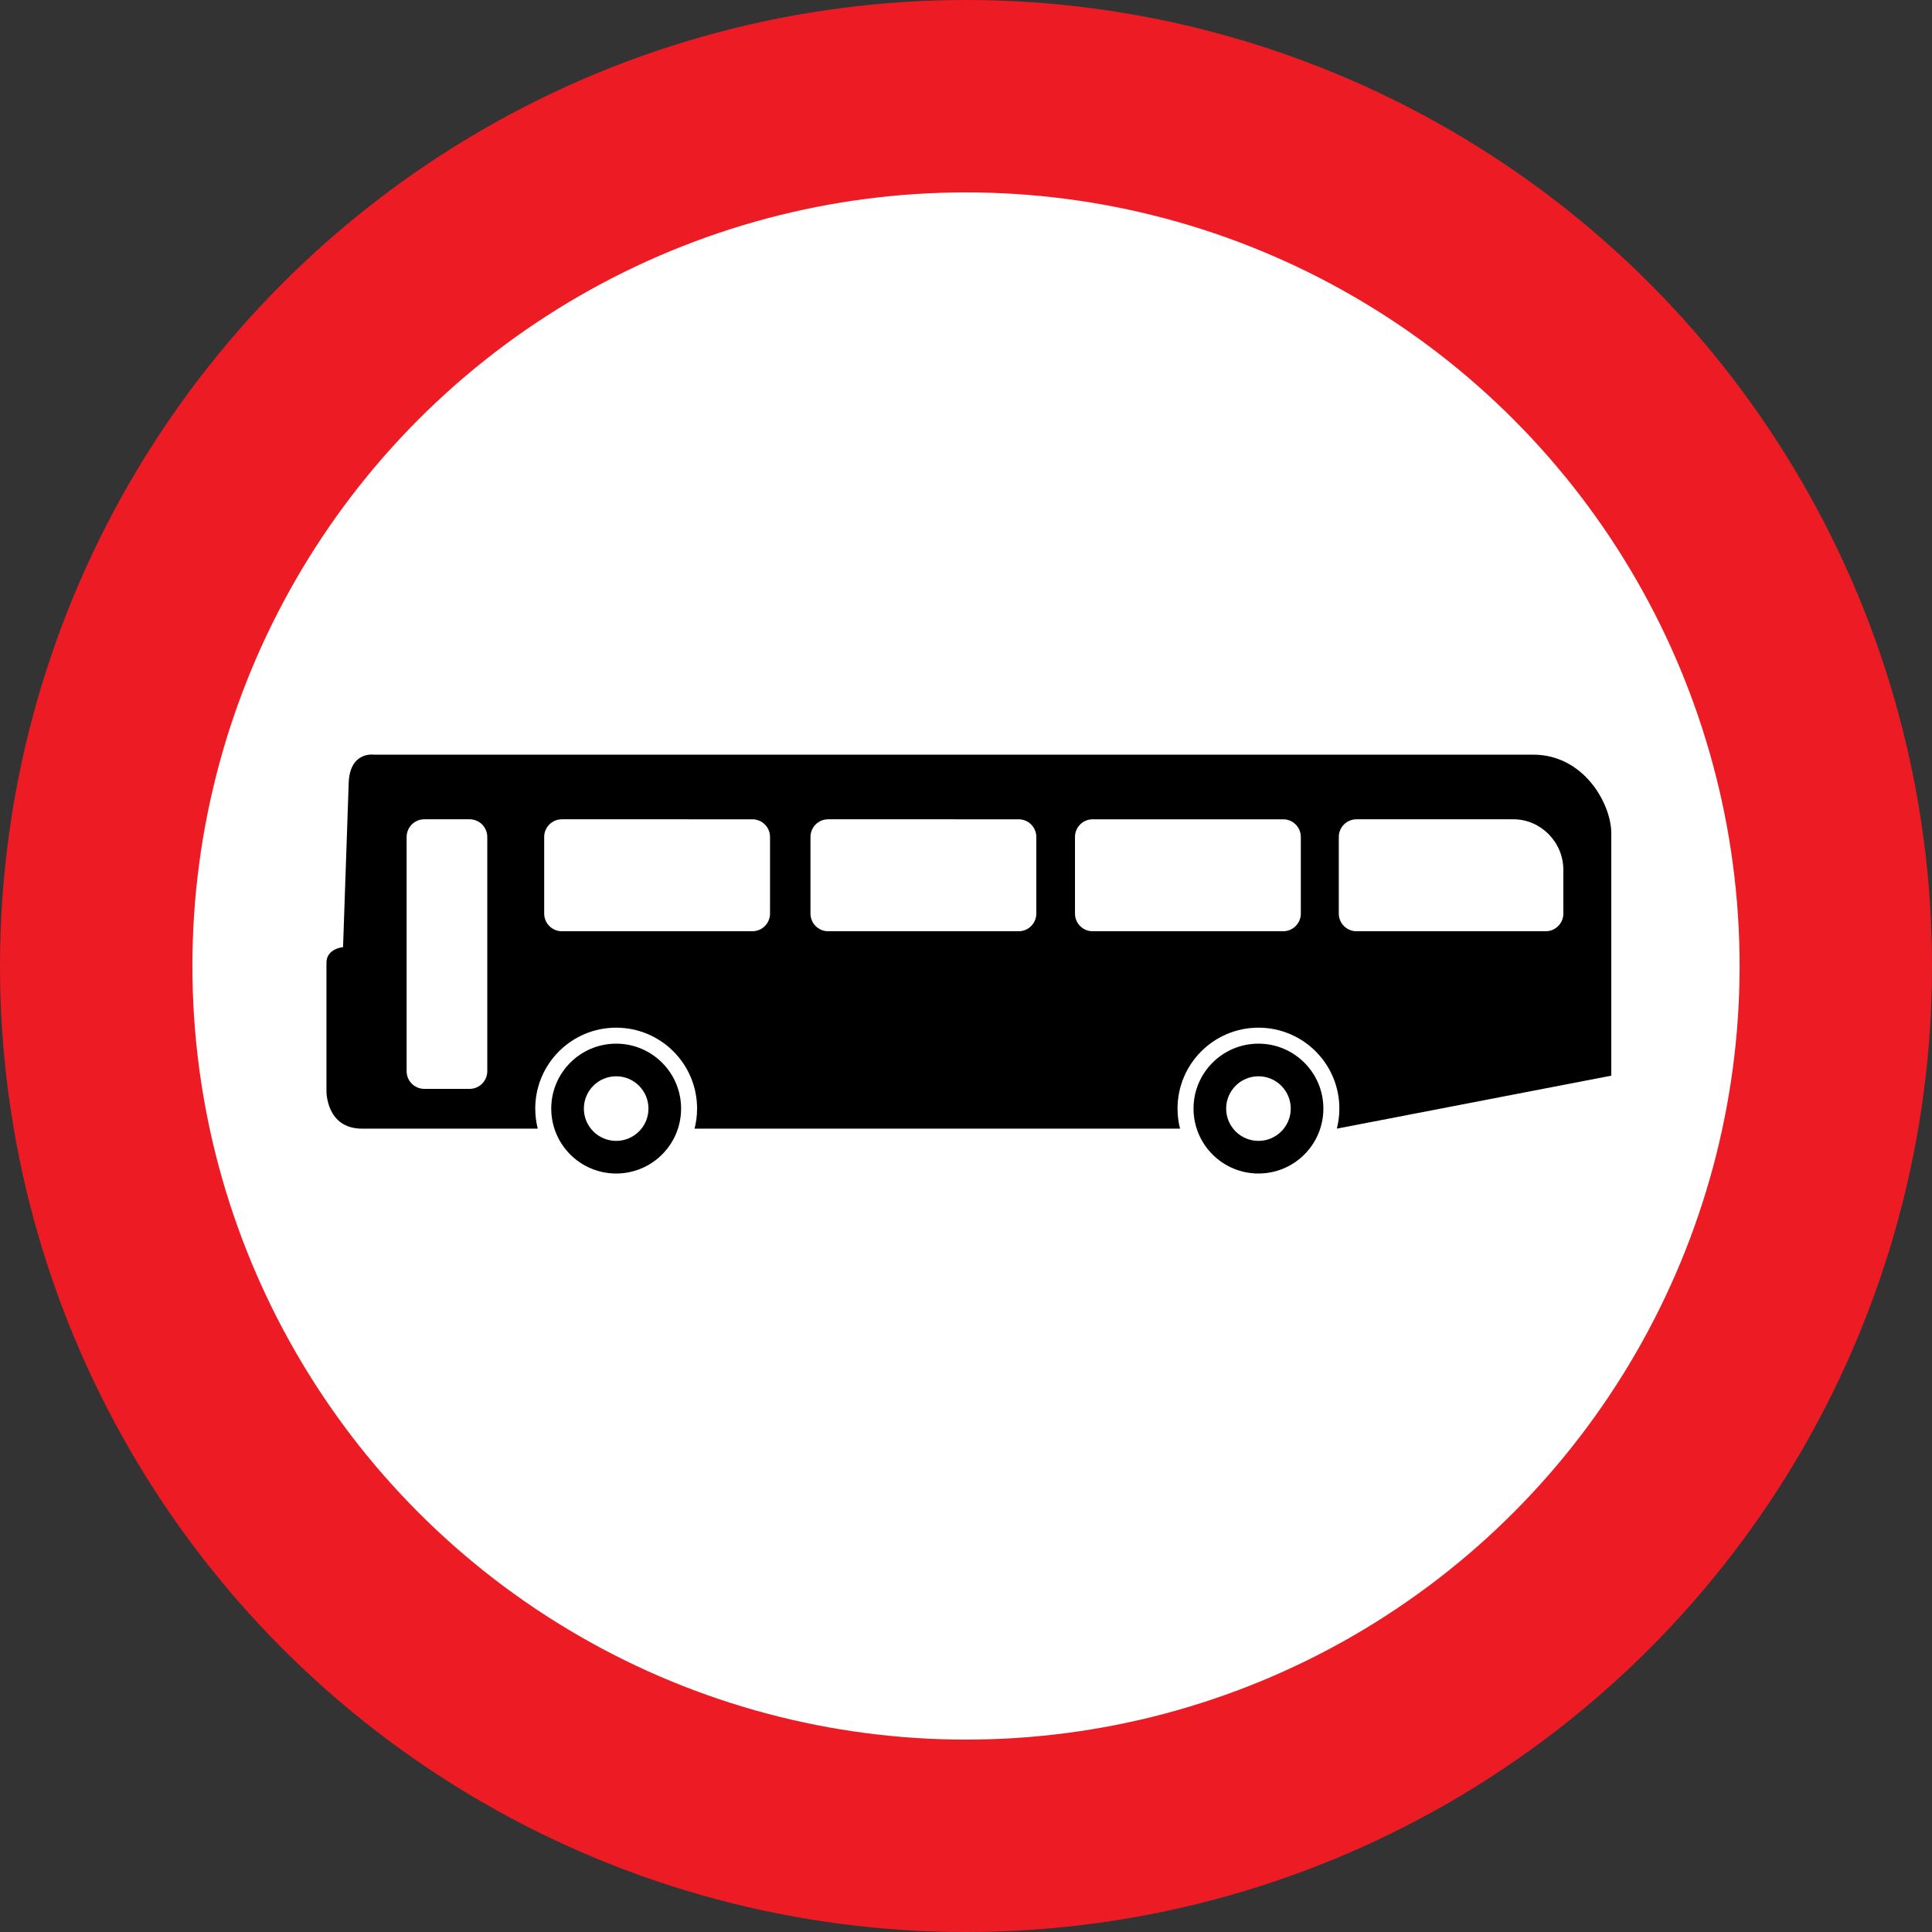 <?xml version="1.0" encoding="iso-8859-1"?>
<!-- Generator: Adobe Illustrator 15.0.2, SVG Export Plug-In . SVG Version: 6.00 Build 0)  -->
<!DOCTYPE svg PUBLIC "-//W3C//DTD SVG 1.1//EN" "http://www.w3.org/Graphics/SVG/1.1/DTD/svg11.dtd">
<svg version="1.1" id="Layer_1" xmlns="http://www.w3.org/2000/svg" xmlns:xlink="http://www.w3.org/1999/xlink" x="0px" y="0px"
	 width="272.656px" height="272.656px" viewBox="0 0 272.656 272.656" style="enable-background:new 0 0 272.656 272.656;"
	 xml:space="preserve">
<rect x="0" y="0" width="272.656" height="272.656" fill="#333333" stroke="none"/>
<style type="text/css">
<![CDATA[
	.st0{fill:#ED1C24;}
	.st1{fill:#FFFFFF;}
]]>
</style>
<g>
	<circle class="st0" cx="136.328" cy="136.328" r="136.328"/>
	<circle class="st1" cx="136.328" cy="136.328" r="109.176"/>
	<g>
		<circle cx="86.958" cy="156.451" r="9.163"/>
		<circle cx="177.601" cy="156.451" r="9.163"/>
		<circle class="st1" cx="86.958" cy="156.451" r="4.558"/>
		<circle class="st1" cx="177.601" cy="156.451" r="4.558"/>
		<path d="M188.663,159.283c0.232-0.908,0.356-1.852,0.356-2.833c0-6.306-5.112-11.418-11.419-11.418
			c-6.306,0-11.418,5.112-11.418,11.418c0,0.975,0.122,1.929,0.352,2.833H98.02c0.232-0.908,0.356-1.852,0.356-2.833
			c0-6.306-5.113-11.418-11.419-11.418s-11.418,5.112-11.418,11.418c0,0.975,0.122,1.929,0.352,2.833H51.106
			c-5.134,0-5.034-5.333-5.034-5.333s0-16.098,0-18.092s2.342-2.193,2.342-2.193l0.797-23.176c0.148-4.483,3.539-3.987,3.539-3.987
			h163.626c7.177,0,11.015,6.978,11.015,11.064v34.24L188.663,159.283z"/>
		<path class="st1" d="M106.179,131.423c1.376,0,2.492-1.116,2.492-2.492v-10.815c0-1.376-1.116-2.492-2.492-2.492H79.291
			c-1.376,0-2.492,1.116-2.492,2.492v10.815c0,1.376,1.116,2.492,2.492,2.492H106.179z"/>
		<path class="st1" d="M66.276,153.668c1.376,0,2.492-1.116,2.492-2.492v-33.061c0-1.376-1.116-2.492-2.492-2.492h-6.398
			c-1.376,0-2.492,1.116-2.492,2.492v33.061c0,1.376,1.116,2.492,2.492,2.492H66.276z"/>
		<path class="st1" d="M143.759,131.423c1.376,0,2.492-1.116,2.492-2.492v-10.815c0-1.376-1.115-2.492-2.492-2.492H116.87
			c-1.376,0-2.492,1.116-2.492,2.492v10.815c0,1.376,1.116,2.492,2.492,2.492H143.759z"/>
		<path class="st1" d="M181.089,131.423c1.376,0,2.492-1.116,2.492-2.492v-10.815c0-1.376-1.116-2.492-2.492-2.492h-26.889
			c-1.376,0-2.492,1.116-2.492,2.492v10.815c0,1.376,1.116,2.492,2.492,2.492H181.089z"/>
		<path class="st1" d="M218.138,131.423c1.376,0,2.492-1.116,2.492-2.492v-6.155c0-3.979-3.24-7.152-7.02-7.152h-22.179
			c-1.376,0-2.492,1.116-2.492,2.492v10.815c0,1.376,1.116,2.492,2.492,2.492H218.138z"/>
	</g>
</g>
</svg>
